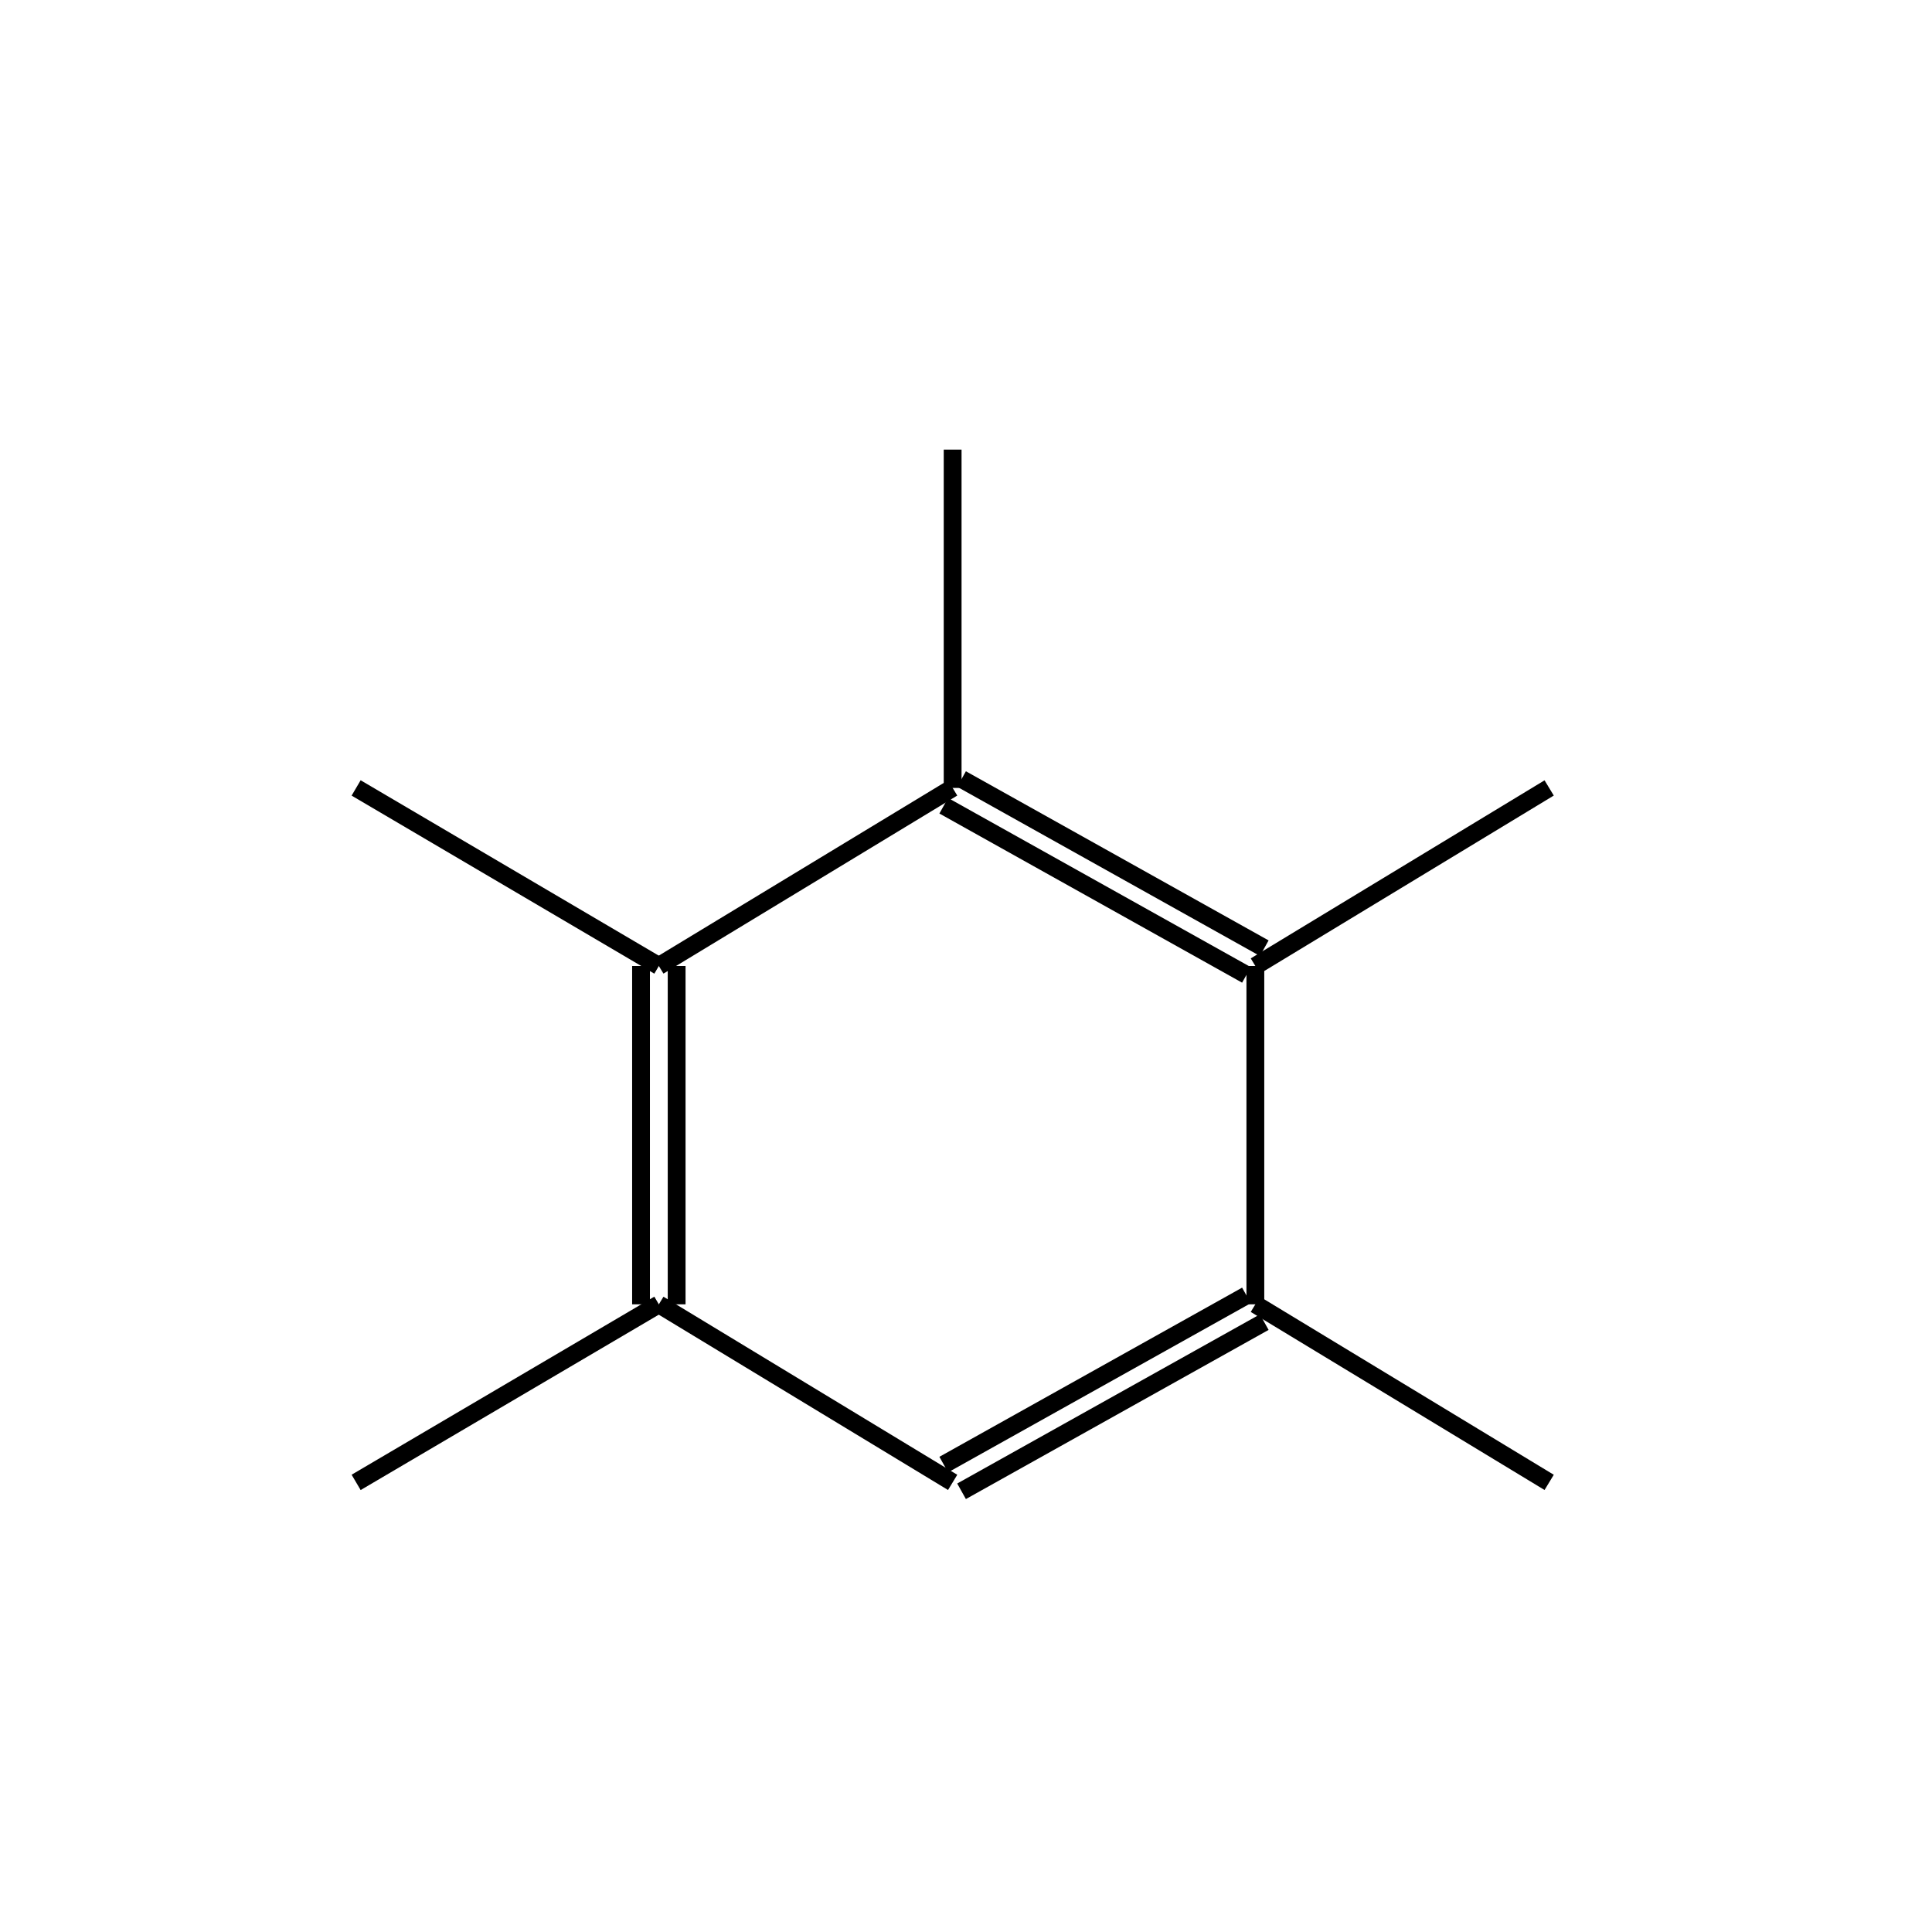 <?xml version="1.0" standalone="yes"?><!DOCTYPE svg PUBLIC "-//W3C//DTD SVG 1.1//EN" "http://www.w3.org/Graphics/SVG/1.1/DTD/svg11.dtd"><svg width="4cm" height="4cm" viewBox="0 0 217 204" xmlns="http://www.w3.org/2000/svg" version="1.2" baseProfile="tiny"><title>Image of pentamethylbenzene</title>
<line x1="174" y1="160" x2="141" y2="140" stroke-width="2" stroke="black"/>
<line x1="141" y1="140" x2="141" y2="102" stroke-width="2" stroke="black"/>
<line x1="142" y1="100" x2="108" y2="81" stroke-width="2" stroke="black"/>
<line x1="140" y1="103" x2="106" y2="84" stroke-width="2" stroke="black"/>
<line x1="107" y1="82" x2="74" y2="102" stroke-width="2" stroke="black"/>
<line x1="72" y1="102" x2="72" y2="140" stroke-width="2" stroke="black"/>
<line x1="76" y1="102" x2="76" y2="140" stroke-width="2" stroke="black"/>
<line x1="74" y1="140" x2="107" y2="160" stroke-width="2" stroke="black"/>
<line x1="140" y1="139" x2="106" y2="158" stroke-width="2" stroke="black"/>
<line x1="142" y1="142" x2="108" y2="161" stroke-width="2" stroke="black"/>
<line x1="74" y1="140" x2="40" y2="160" stroke-width="2" stroke="black"/>
<line x1="74" y1="102" x2="40" y2="82" stroke-width="2" stroke="black"/>
<line x1="107" y1="82" x2="107" y2="44" stroke-width="2" stroke="black"/>
<line x1="141" y1="102" x2="174" y2="82" stroke-width="2" stroke="black"/>
</svg>